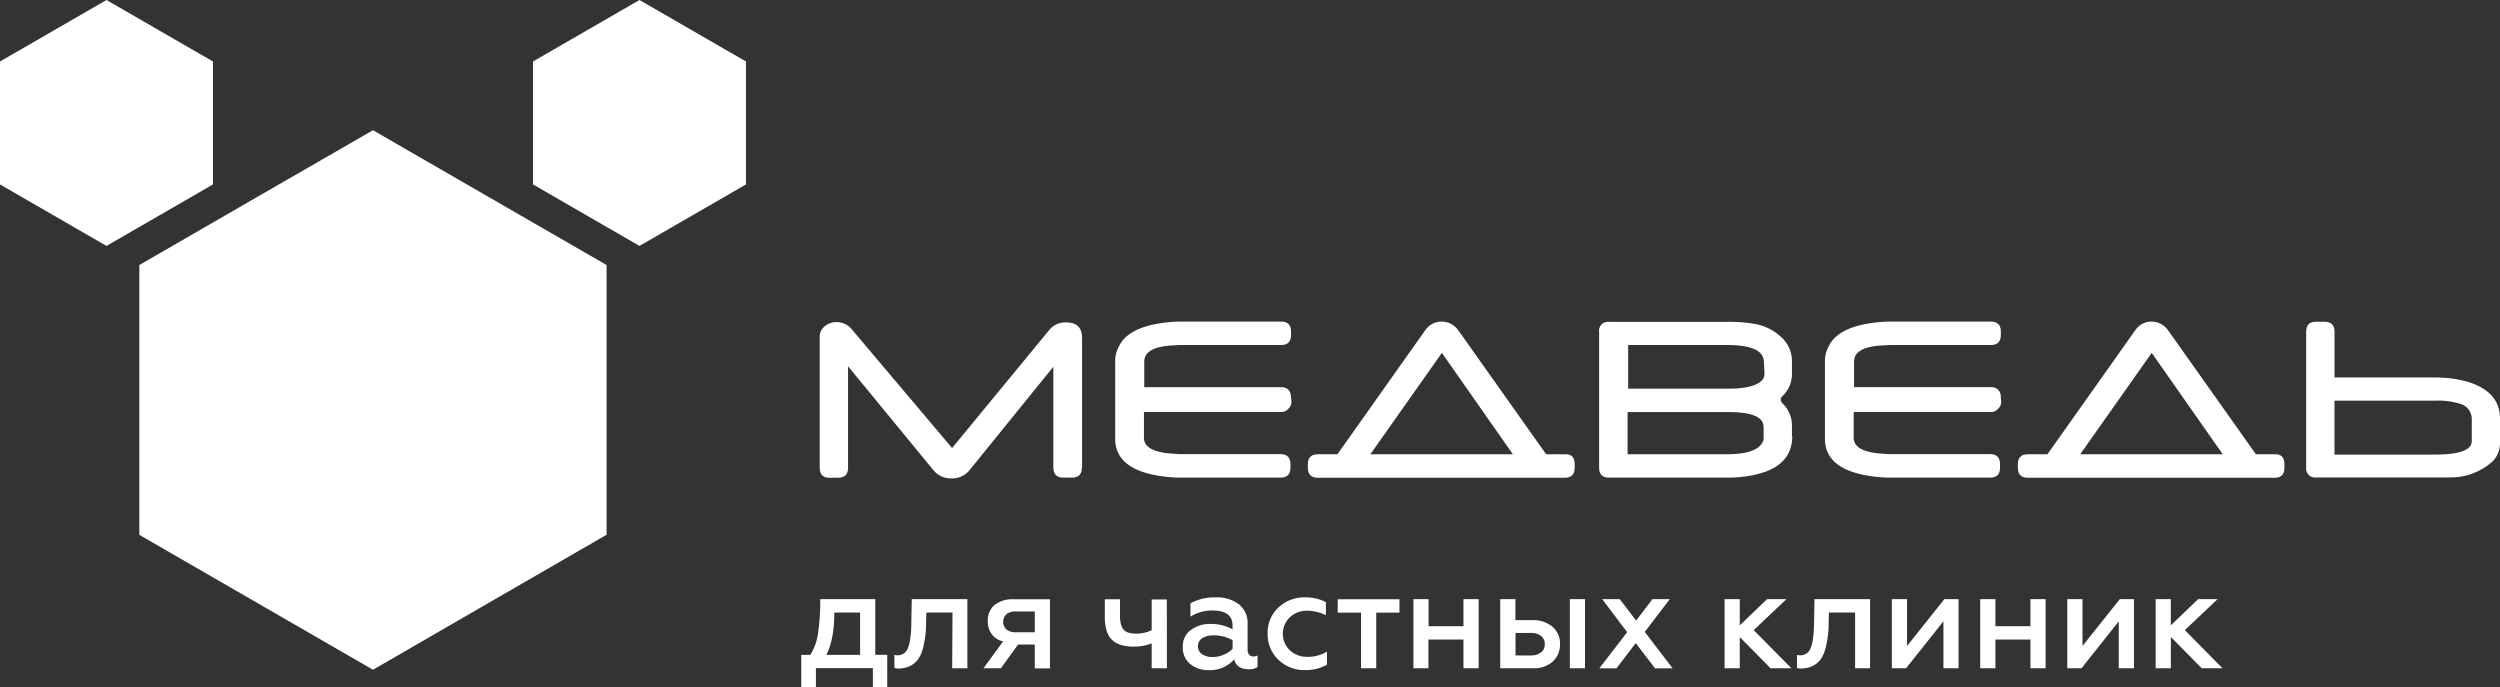 <svg id="Layer_1" data-name="Layer 1" xmlns="http://www.w3.org/2000/svg" viewBox="0 0 764.11 210"><rect x="0" y="0" width="764.11" height="210" fill="#333333" stroke="none"/><defs><style>.cls-1,.cls-2{fill:#fff;}.cls-1{fill-rule:evenodd;}</style></defs><path class="cls-1" d="M330.67,142.9c0,2-1,3.07-3.05,3.08H325q-3,0-3.05-3.08V112.09l-25.6,31.59a6.71,6.71,0,0,1-5.5,2.53,6.88,6.88,0,0,1-5.58-2.53L259.2,111.94v31c0,2.05-1,3.07-3.09,3.08h-2.57q-3,0-3-3.08v-40a4,4,0,0,1,1.6-3.26,5.36,5.36,0,0,1,3.54-1.23,6.07,6.07,0,0,1,4.8,2.37L291,136.94l29.79-36.19a6.31,6.31,0,0,1,5.14-2.19q4.8,0,4.8,4.76V142.9Zm64-20.65-.07-1c-.16-1.94-1.17-2.91-3.06-2.91h-41.8V110.5c0-2,1.37-3.47,4.12-4.27a23,23,0,0,1,4.37-.64l2.21-.14h31.1q3.06,0,3.06-3.08v-1q0-3.08-3.06-3.08H360.49c-.84,0-1.85.06-3,.17-.81.07-1.59.16-2.36.27q-10.33,1.47-13.06,7a9.43,9.43,0,0,0-1.22,4.76v23.6q0,10,15.84,11.66c1.2.14,2.4.21,3.6.23h31.07q3.06,0,3.06-3.08v-1q0-3.09-3.06-3.09H360.73l-2.25-.14q-8.85-.55-8.84-4.89v-7.86h41.68a2.84,2.84,0,0,0,2.47-1,2.9,2.9,0,0,0,.9-2.64Zm216.93,0-.08-1a2.76,2.76,0,0,0-2.59-2.92H566.68V110.5c0-2,1.37-3.47,4.12-4.27a23,23,0,0,1,4.37-.64l2.21-.14h31.1c2,0,3.06-1,3.06-3.08v-1c0-2-1-3.08-3.06-3.08H577.41c-.83,0-1.85.06-3,.17-.8.07-1.59.16-2.35.27q-10.35,1.47-13.07,7a9.32,9.32,0,0,0-1.21,4.76v23.6q0,10,15.83,11.66c1.2.14,2.4.21,3.61.23h31.07c2,0,3-1,3-3.08v-1q0-3.09-3-3.09H577.66l-2.25-.14q-8.85-.55-8.84-4.89v-7.86h41.68a2.84,2.84,0,0,0,2.47-1,2.9,2.9,0,0,0,.9-2.64ZM764.11,128c0-4.73-2.39-8.16-7.14-10.29q-5.21-2.34-13.3-2.35H713.53V101.42c0-2.06-1-3.08-3.1-3.08h-2.56c-2,0-3,1-3,3.08v41.51a2.7,2.7,0,0,0,2.36,3,2.29,2.29,0,0,0,.64,0h36.21c3.69,0,5.86,0,6.49-.08a17.49,17.49,0,0,0,5.91-1.44,18.65,18.65,0,0,0,5.36-3.39,7.87,7.87,0,0,0,2.27-5.72V128Zm-8.63.3v6.51q0,4.14-11.33,4.13H713.52V122.46h30.67a22.87,22.87,0,0,1,7.88,1,4.81,4.81,0,0,1,3.41,4.79ZM635.8,138.85l21.86-31,21.71,31Zm27-37.66a6.1,6.1,0,0,0-5.13-2.89,5.92,5.92,0,0,0-3.94,1.41,7.7,7.7,0,0,0-1.27,1.46l-26.68,37.68h-5.95c-2.06,0-3.08,1-3.08,3.08v1c0,2.06,1,3.09,3.08,3.09h75.31c2.06,0,3.08-1,3.08-3.09v-1c0-2.06-.9-3.08-2.71-3.08h-6l-26.68-37.66Zm-115,32.11q0,8.22-9,11.15a31.72,31.72,0,0,1-6.47,1.3,32.75,32.75,0,0,1-3.57.23h-37c-2,0-3-1-3-3.08V101.38a2.69,2.69,0,0,1,2.34-3,2.43,2.43,0,0,1,.66,0h35.8a45.22,45.22,0,0,1,9.22.71,15.8,15.8,0,0,1,7.51,3.82,9.87,9.87,0,0,1,3.41,7.47V114a9.4,9.4,0,0,1-3,7.17,1.27,1.27,0,0,0-.44.94,1.56,1.56,0,0,0,.22.73l.22.34a9.3,9.3,0,0,1,3,7.13v3Zm-8.47-18.91-.23-4q-.27-4.94-11.27-4.94H497.64V118.8h30.47q8.07,0,10.45-2.6a2.54,2.54,0,0,0,.71-1.81ZM539,130.47q.07-4.53-10.77-4.53H497.46v12.9h30.26q10.1,0,11.32-4.5v-3.87Zm-120.16,8.38,21.86-31,21.71,31Zm27-37.66a6.08,6.08,0,0,0-5.12-2.89,6,6,0,0,0-4,1.41,7.7,7.7,0,0,0-1.27,1.46l-26.68,37.68h-5.95c-2.05,0-3.08,1-3.08,3.08v1q0,3.09,3.08,3.09H478.2q3.09,0,3.09-3.09v-1c0-2.06-.9-3.08-2.72-3.08h-6l-26.68-37.66Z"/><path class="cls-1" d="M114,39.8l35.7,20.61L185.4,81v82.45l-35.7,20.61L114,204.71,78.29,184.09l-35.7-20.61V81l35.7-20.62ZM32.55,0,48.82,9.4l16.27,9.39V56.37l-16.27,9.4L32.55,75.16,16.27,65.77,0,56.37V18.79L16.27,9.4Zm162.9,0,16.27,9.4L228,18.79V56.37l-16.27,9.4-16.27,9.39-16.28-9.39-16.27-9.4V18.79L179.17,9.4Z"/><path class="cls-2" d="M249.38,210.05H244.9v-9.89h2.75a16.23,16.23,0,0,0,2.33-6.23,71.25,71.25,0,0,0,.73-10.8h16.81v17h3.66v9.89h-4.39v-5.8H249.38Zm3.18-9.89h10.32V187.22H255Q255,195.44,252.56,200.16Z"/><path class="cls-2" d="M291.13,187.22h-8l-.08,3.05a30.93,30.93,0,0,1-.95,7.83q-1.5,6-7.27,6.23a4.91,4.91,0,0,1-1.46-.17v-4a3.45,3.45,0,0,0,.95.13,3.29,3.29,0,0,0,3.22-2.34c.63-1.56,1-4.21,1-7.94l.13-6.88h17v21.12h-4.64Z"/><path class="cls-2" d="M305.92,204.25h-5.33l6-8.21a6,6,0,0,1-3.46-2.2,6.57,6.57,0,0,1-1.22-4,6.17,6.17,0,0,1,2-4.86,8.67,8.67,0,0,1,5.91-1.81h11.1v21.12h-4.65V197h-5.11Zm4.56-11h5.8v-6.36h-5.8a4.39,4.39,0,0,0-2.86.83,3.23,3.23,0,0,0,0,4.69A4.34,4.34,0,0,0,310.48,193.24Z"/><path class="cls-2" d="M356.66,204.25H352v-7.61a14.76,14.76,0,0,1-5.55,1q-4.47,0-6.62-2.13c-1.44-1.42-2.15-3.76-2.15-7v-5.34h4.64v5c0,2,.37,3.46,1.1,4.28s2,1.22,3.8,1.22a10.35,10.35,0,0,0,4.78-1.07v-9.38h4.64Z"/><path class="cls-2" d="M383.1,200.64a2.49,2.49,0,0,0,1.25-.31v3.53a4.54,4.54,0,0,1-2.71.69c-2.41,0-3.88-1-4.43-3a9.84,9.84,0,0,1-7.78,3.27,8.61,8.61,0,0,1-5.68-1.89,6.39,6.39,0,0,1-2.23-5.21,6,6,0,0,1,2.45-5.16,9.6,9.6,0,0,1,6-1.85,13.6,13.6,0,0,1,6.75,1.64v-1.16q0-4.6-6.19-4.6a12.45,12.45,0,0,0-6.67,1.89v-4.09a15.28,15.28,0,0,1,7.7-1.8,11.1,11.1,0,0,1,7.12,2.12,7.23,7.23,0,0,1,2.64,6v7.87a2.26,2.26,0,0,0,.5,1.55A1.6,1.6,0,0,0,383.1,200.64Zm-6.36-2.37v-2.58a11.34,11.34,0,0,0-5.63-1.5,6.56,6.56,0,0,0-3.64.86,2.72,2.72,0,0,0-1.31,2.4,2.86,2.86,0,0,0,1.23,2.5,5.7,5.7,0,0,0,3.33.86,8.37,8.37,0,0,0,3.35-.71A7.71,7.71,0,0,0,376.74,198.27Z"/><path class="cls-2" d="M398.84,204.81a11.31,11.31,0,0,1-8.08-3.14,10.66,10.66,0,0,1-3.31-8,10.41,10.41,0,0,1,3.31-8,11.54,11.54,0,0,1,8.12-3.09,13.33,13.33,0,0,1,6.37,1.46v4a13.09,13.09,0,0,0-5.68-1.38,7.57,7.57,0,0,0-5.33,2,7,7,0,0,0,0,10.1,7.57,7.57,0,0,0,5.33,2,11.37,11.37,0,0,0,6-1.59v4A13.45,13.45,0,0,1,398.84,204.81Z"/><path class="cls-2" d="M420.64,204.25H416v-17h-7.14v-4.09h18.88v4.09h-7.1Z"/><path class="cls-2" d="M436.59,204.25H432V183.13h4.64v8.26H447.3v-8.26h4.64v21.12H447.3v-8.77H436.59Z"/><path class="cls-2" d="M468.54,204.25h-10V183.13h4.64v6.41h5.12a9.18,9.18,0,0,1,6.19,2,6.72,6.72,0,0,1,2.32,5.36,7.1,7.1,0,0,1-2.19,5.28A8.55,8.55,0,0,1,468.54,204.25Zm-5.33-10.79v6.87h4.6a4.93,4.93,0,0,0,3.18-.92,3,3,0,0,0,1.16-2.51,3.05,3.05,0,0,0-1.14-2.54,5,5,0,0,0-3.2-.9Zm21.24,10.79h-4.64V183.13h4.64Z"/><path class="cls-2" d="M489.7,183.13h5.37l5,6.54,5-6.54h5.29l-7.65,10,8.51,11.14h-5.37l-5.9-7.7-5.89,7.7h-5.24l8.51-11.05Z"/><path class="cls-2" d="M531.75,204.25h-4.64V183.13h4.64v8l8.34-8H546l-10,9.46,11.52,11.66h-6.36l-9.42-9.55Z"/><path class="cls-2" d="M567,187.22h-8l-.08,3.05a30.93,30.93,0,0,1-.95,7.83q-1.5,6-7.27,6.23a4.91,4.91,0,0,1-1.46-.17v-4a3.45,3.45,0,0,0,1,.13,3.29,3.29,0,0,0,3.22-2.34q.95-2.34,1-7.94l.12-6.88h17v21.12H567Z"/><path class="cls-2" d="M582.58,204.25h-4.35V183.13h4.65v14.32l11.39-14.32h4.35v21.12H594V189.89Z"/><path class="cls-2" d="M609.88,204.25h-4.64V183.13h4.64v8.26h10.71v-8.26h4.64v21.12h-4.64v-8.77H609.88Z"/><path class="cls-2" d="M636.2,204.25h-4.35V183.13h4.65v14.32l11.39-14.32h4.35v21.12h-4.65V189.89Z"/><path class="cls-2" d="M663.5,204.25h-4.64V183.13h4.64v8l8.34-8h5.94l-10,9.46,11.52,11.66h-6.36l-9.42-9.55Z"/></svg>
